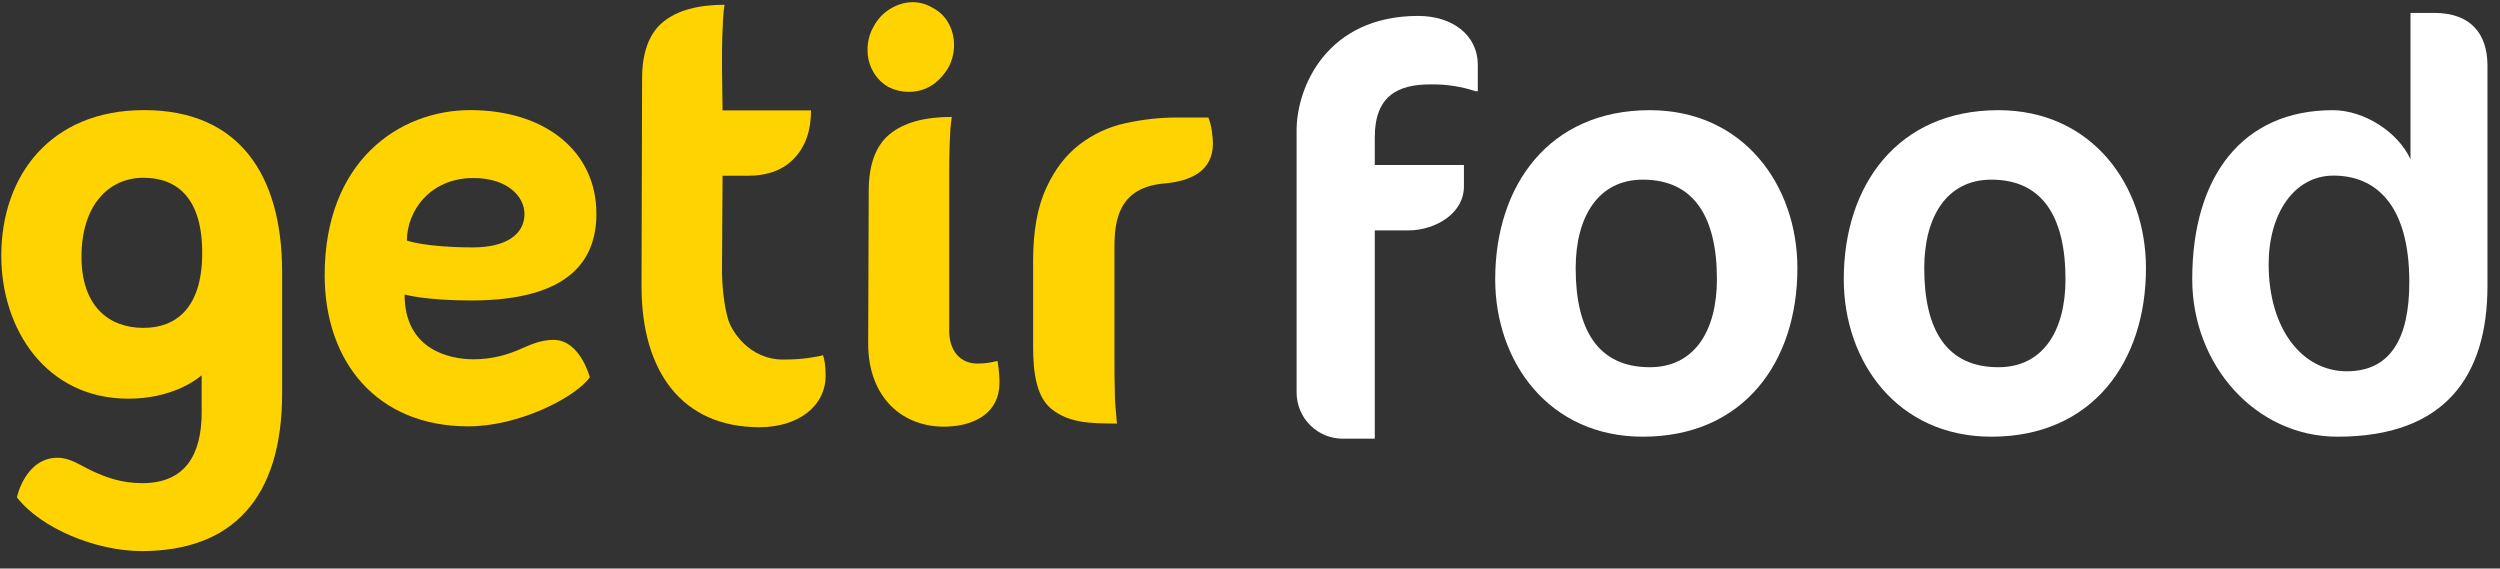 <svg width="343" height="78" viewBox="0 0 343 78" fill="none" xmlns="http://www.w3.org/2000/svg">
<rect x="0" y="0" width="343" height="78" fill="#333333" stroke="none"/>
<path d="M202.441 12.512C200.444 11.855 198.349 11.539 196.247 11.579C191.876 11.579 188.62 13.088 188.62 18.824V22.635H200.851V25.573C200.851 29.385 196.802 31.611 193.228 31.611H188.62V60.188H184.333C183.491 60.201 182.654 60.047 181.872 59.733C181.091 59.419 180.379 58.953 179.779 58.361C179.18 57.77 178.704 57.065 178.38 56.287C178.056 55.509 177.891 54.675 177.893 53.833V17.91C177.893 11.873 182.103 2.185 194.572 2.185C199.181 2.185 202.755 4.728 202.755 8.938V12.512H202.441Z" fill="white"/>
<path d="M226.349 15.117C239.229 15.117 246.603 25.441 246.603 36.799C246.603 49.679 239.217 59.914 225.395 59.914C212.515 59.914 205.142 49.667 205.142 38.308C205.142 25.441 212.527 15.117 226.349 15.117ZM225.395 24.648C219.281 24.648 216.182 29.731 216.182 36.799C216.182 45.3 219.281 50.383 226.349 50.383C232.544 50.383 235.562 45.3 235.562 38.308C235.562 29.731 232.387 24.648 225.395 24.648Z" fill="white"/>
<path d="M274.173 15.117C287.053 15.117 294.427 25.441 294.427 36.799C294.427 49.679 287.041 59.914 273.219 59.914C260.34 59.914 252.966 49.667 252.966 38.308C252.958 25.441 260.344 15.117 274.173 15.117ZM273.219 24.648C267.102 24.648 264.006 29.731 264.006 36.799C264.006 45.3 267.102 50.383 274.173 50.383C280.368 50.383 283.386 45.3 283.386 38.308C283.378 29.731 280.211 24.648 273.211 24.648H273.219Z" fill="white"/>
<path d="M320.71 59.914C309.44 59.914 300.774 50.065 300.774 38.308C300.774 24.249 307.617 15.117 320.074 15.117C324.364 15.117 329.049 18.135 330.72 21.866V1.77H333.976C339.059 1.77 341.281 4.712 341.281 9.015V39.202C341.281 51.655 335.405 59.914 320.71 59.914ZM320.154 24.092C314.753 24.092 311.259 29.325 311.259 36.244C311.259 45.139 315.864 50.939 321.982 50.939C327.938 50.939 330.559 46.491 330.559 38.707C330.559 27.984 325.874 24.092 320.154 24.092Z" fill="white"/>
<path d="M161.322 16.126C159.013 16.126 156.7 16.4 154.391 16.907C152.083 17.415 149.967 18.394 148.086 19.845C146.204 21.295 144.677 23.29 143.505 25.876C142.328 28.459 141.744 31.751 141.744 35.784V47.573C141.744 51.215 142.215 54.583 144.407 56.227C146.796 58.028 149.576 58.109 153.259 58.109C153.182 57.758 153.142 56.699 153.062 55.993C152.985 55.329 152.945 54.426 152.945 53.33C152.904 52.194 152.904 50.748 152.904 48.943V33.826C152.904 30.264 153.493 25.679 159.758 25.171C163.283 24.857 166.414 23.527 166.414 19.688C166.414 18.785 166.217 17.105 165.786 16.126H161.322Z" fill="#FFD300"/>
<path d="M134.106 49.881C131.757 49.881 130.23 48.157 130.23 45.377V24.816C130.23 23.015 130.23 21.528 130.27 20.429C130.31 19.292 130.347 18.43 130.387 17.765C130.463 17.06 130.504 16.472 130.584 16.041C126.825 16.041 124.005 16.823 122.087 18.39C120.169 19.957 119.19 22.54 119.19 26.182L119.113 47.134C119.113 54.612 123.928 58.766 130 58.528C133.839 58.371 137.127 56.57 137.127 52.537C137.127 50.853 136.853 49.523 136.853 49.523C135.947 49.724 135.322 49.881 134.106 49.881Z" fill="#FFD300"/>
<path d="M121.887 11.935C122.749 12.367 123.688 12.6 124.667 12.6C126.94 12.6 128.741 11.504 130.071 9.349C130.619 8.37 130.893 7.314 130.893 6.178C130.893 5.122 130.659 4.143 130.147 3.2C129.64 2.262 128.894 1.557 127.915 1.045C127.053 0.537 126.154 0.3 125.212 0.3C124.156 0.3 123.137 0.614 122.158 1.202C121.179 1.79 120.397 2.612 119.849 3.668C119.301 4.607 119.027 5.666 119.027 6.839C119.027 7.895 119.261 8.874 119.772 9.776C120.243 10.642 120.948 11.387 121.887 11.935Z" fill="#FFD300"/>
<path d="M107.475 49.333C102.737 49.333 100.271 45.34 99.84 43.616C99.368 41.892 99.058 39.466 99.058 36.96L99.135 24.115H102.58C105.36 24.115 107.515 23.293 109.002 21.686C110.529 20.042 111.274 17.886 111.274 15.146H99.135L99.058 9.429C99.058 7.628 99.058 6.141 99.098 5.041C99.138 3.905 99.175 3.043 99.215 2.378C99.255 1.673 99.332 1.085 99.412 0.654C95.73 0.654 92.913 1.436 90.991 3.003C89.073 4.57 88.094 7.153 88.094 10.795L88.018 39.305C88.018 50.974 93.578 58.613 104.191 58.613C109.437 58.613 113.276 55.792 113.276 51.525C113.276 49.998 113.079 49.217 112.926 48.745C112.02 48.943 110.295 49.333 107.475 49.333Z" fill="#FFD300"/>
<path d="M81.826 29.321C81.826 20.744 74.778 15.107 64.516 15.107C54.766 15.107 44.544 22.117 44.544 37.742C44.544 49.685 51.748 58.496 64.242 58.496C71.253 58.496 78.969 54.503 80.923 51.76C80.923 51.76 79.593 46.63 75.951 46.63C74.033 46.63 72.623 47.376 71.056 48.041C69.412 48.706 67.494 49.294 64.984 49.294C61.499 49.294 55.508 47.884 55.508 40.405C55.508 40.405 58.328 41.227 64.75 41.227C78.497 41.187 81.826 35.393 81.826 29.321ZM64.948 24.426C69.686 24.426 71.958 27.009 71.958 29.362C71.958 32.142 69.452 33.943 64.911 33.943C58.331 33.943 55.825 33.004 55.825 33.004C55.822 29.007 58.956 24.426 64.948 24.426Z" fill="#FFD300"/>
<path d="M19.758 15.107C6.913 15.107 0.176 24.112 0.176 35.079C0.176 45.22 6.365 54.697 17.602 54.697C23.436 54.697 26.805 52.231 27.667 51.486V56.578C27.667 62.413 25.395 66.289 19.52 66.289C16.7 66.289 14.585 65.507 12.627 64.605C10.902 63.782 9.613 62.803 7.888 62.803C3.501 62.803 2.288 68.207 2.328 68.247C5.616 72.477 13.138 75.608 19.44 75.608C31.854 75.608 38.707 68.364 38.707 53.992C38.707 53.992 38.707 39.503 38.707 37.191C38.67 24.075 32.877 15.107 19.758 15.107ZM19.677 44.986C14.862 44.986 11.18 41.932 11.18 35.236C11.18 28.109 14.939 24.39 19.677 24.39C24.339 24.39 27.744 27.21 27.744 34.688C27.744 42.364 24.065 44.986 19.677 44.986Z" fill="#FFD300"/>
</svg>
